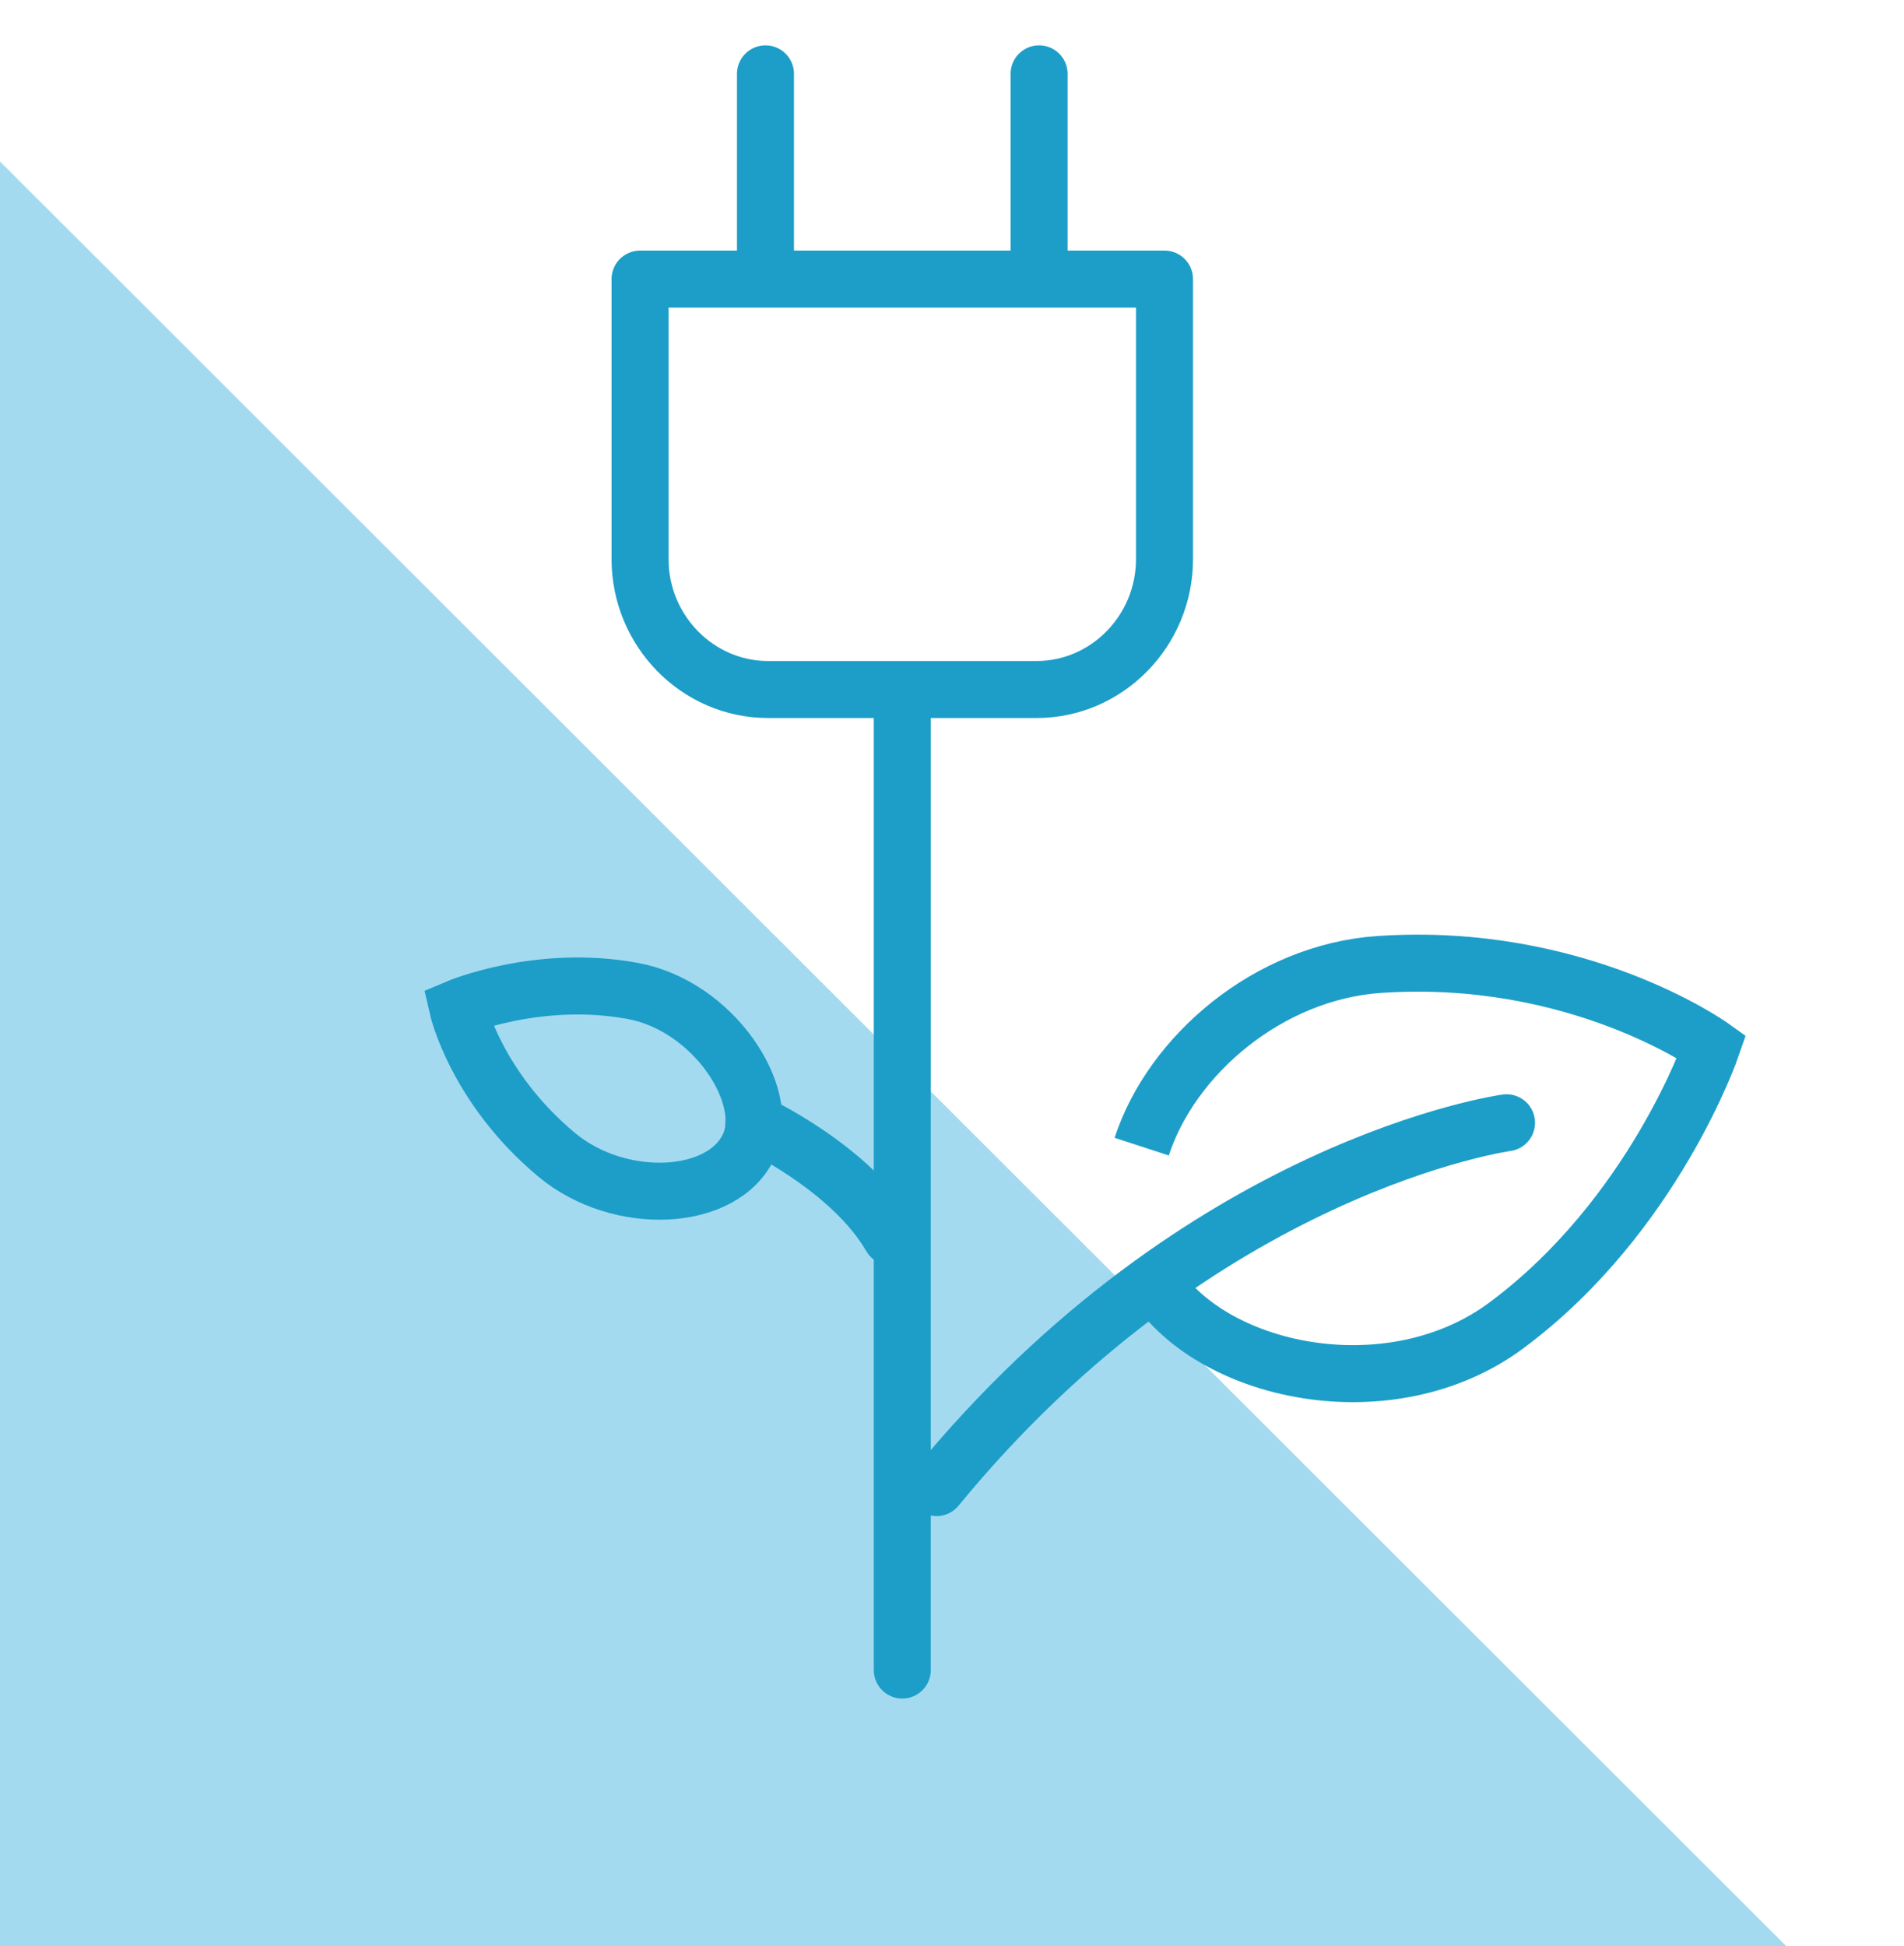 <?xml version="1.0" encoding="utf-8"?>
<!-- Generator: Adobe Illustrator 15.1.0, SVG Export Plug-In . SVG Version: 6.00 Build 0)  -->
<!DOCTYPE svg PUBLIC "-//W3C//DTD SVG 1.1//EN" "http://www.w3.org/Graphics/SVG/1.1/DTD/svg11.dtd">
<svg version="1.1" xmlns="http://www.w3.org/2000/svg" xmlns:xlink="http://www.w3.org/1999/xlink" x="0px" y="0px"
	 width="83.503px" height="85.343px" viewBox="0 0 83.503 85.343" enable-background="new 0 0 83.503 85.343" xml:space="preserve">

	<polygon fill="#A4DAF0" points="78.336,85.343 0,7.083 0,85.343 	"/>

	<g>
		
			<path display="inline" fill="none" stroke="#1C9EC8" stroke-width="2.5" stroke-linecap="round" stroke-linejoin="round" stroke-miterlimit="10" d="
			M51.071,24.524c0,3.141-2.525,5.714-5.609,5.714H33.683c-3.085,0-5.612-2.573-5.612-5.714V12.239h23V24.524L51.071,24.524z
			 M33.571,11.239v-8 M45.571,11.239v-8 M39.571,30.238v43"/>
		<path display="inline" fill="none" stroke="#1C9EC8" stroke-width="2.5" stroke-miterlimit="10" d="M50.071,50.285
			c1.312-4.027,5.571-7.654,10.404-7.988c8.731-0.6,14.596,3.604,14.596,3.604s-2.54,7.418-9,12.219
			c-5.117,3.807-13.092,2.104-15.57-2.072"/>
		
			<path display="inline" fill="none" stroke="#1C9EC8" stroke-width="2.5" stroke-linecap="round" stroke-linejoin="round" stroke-miterlimit="10" d="
			M66.071,49.238c0,0-13.365,1.826-25,16 M33.071,49.238c0,0,4.248,1.961,6,5"/>
		<path display="inline" fill="none" stroke="#1C9EC8" stroke-width="2.5" stroke-miterlimit="10" d="M32.855,50.227
			c-1.12,2.492-5.68,2.713-8.436,0.42c-3.556-2.961-4.349-6.453-4.349-6.453s3.543-1.502,7.683-0.737
			C31.271,44.105,33.851,48.01,32.855,50.227L32.855,50.227z"/>
	</g>
</svg>
